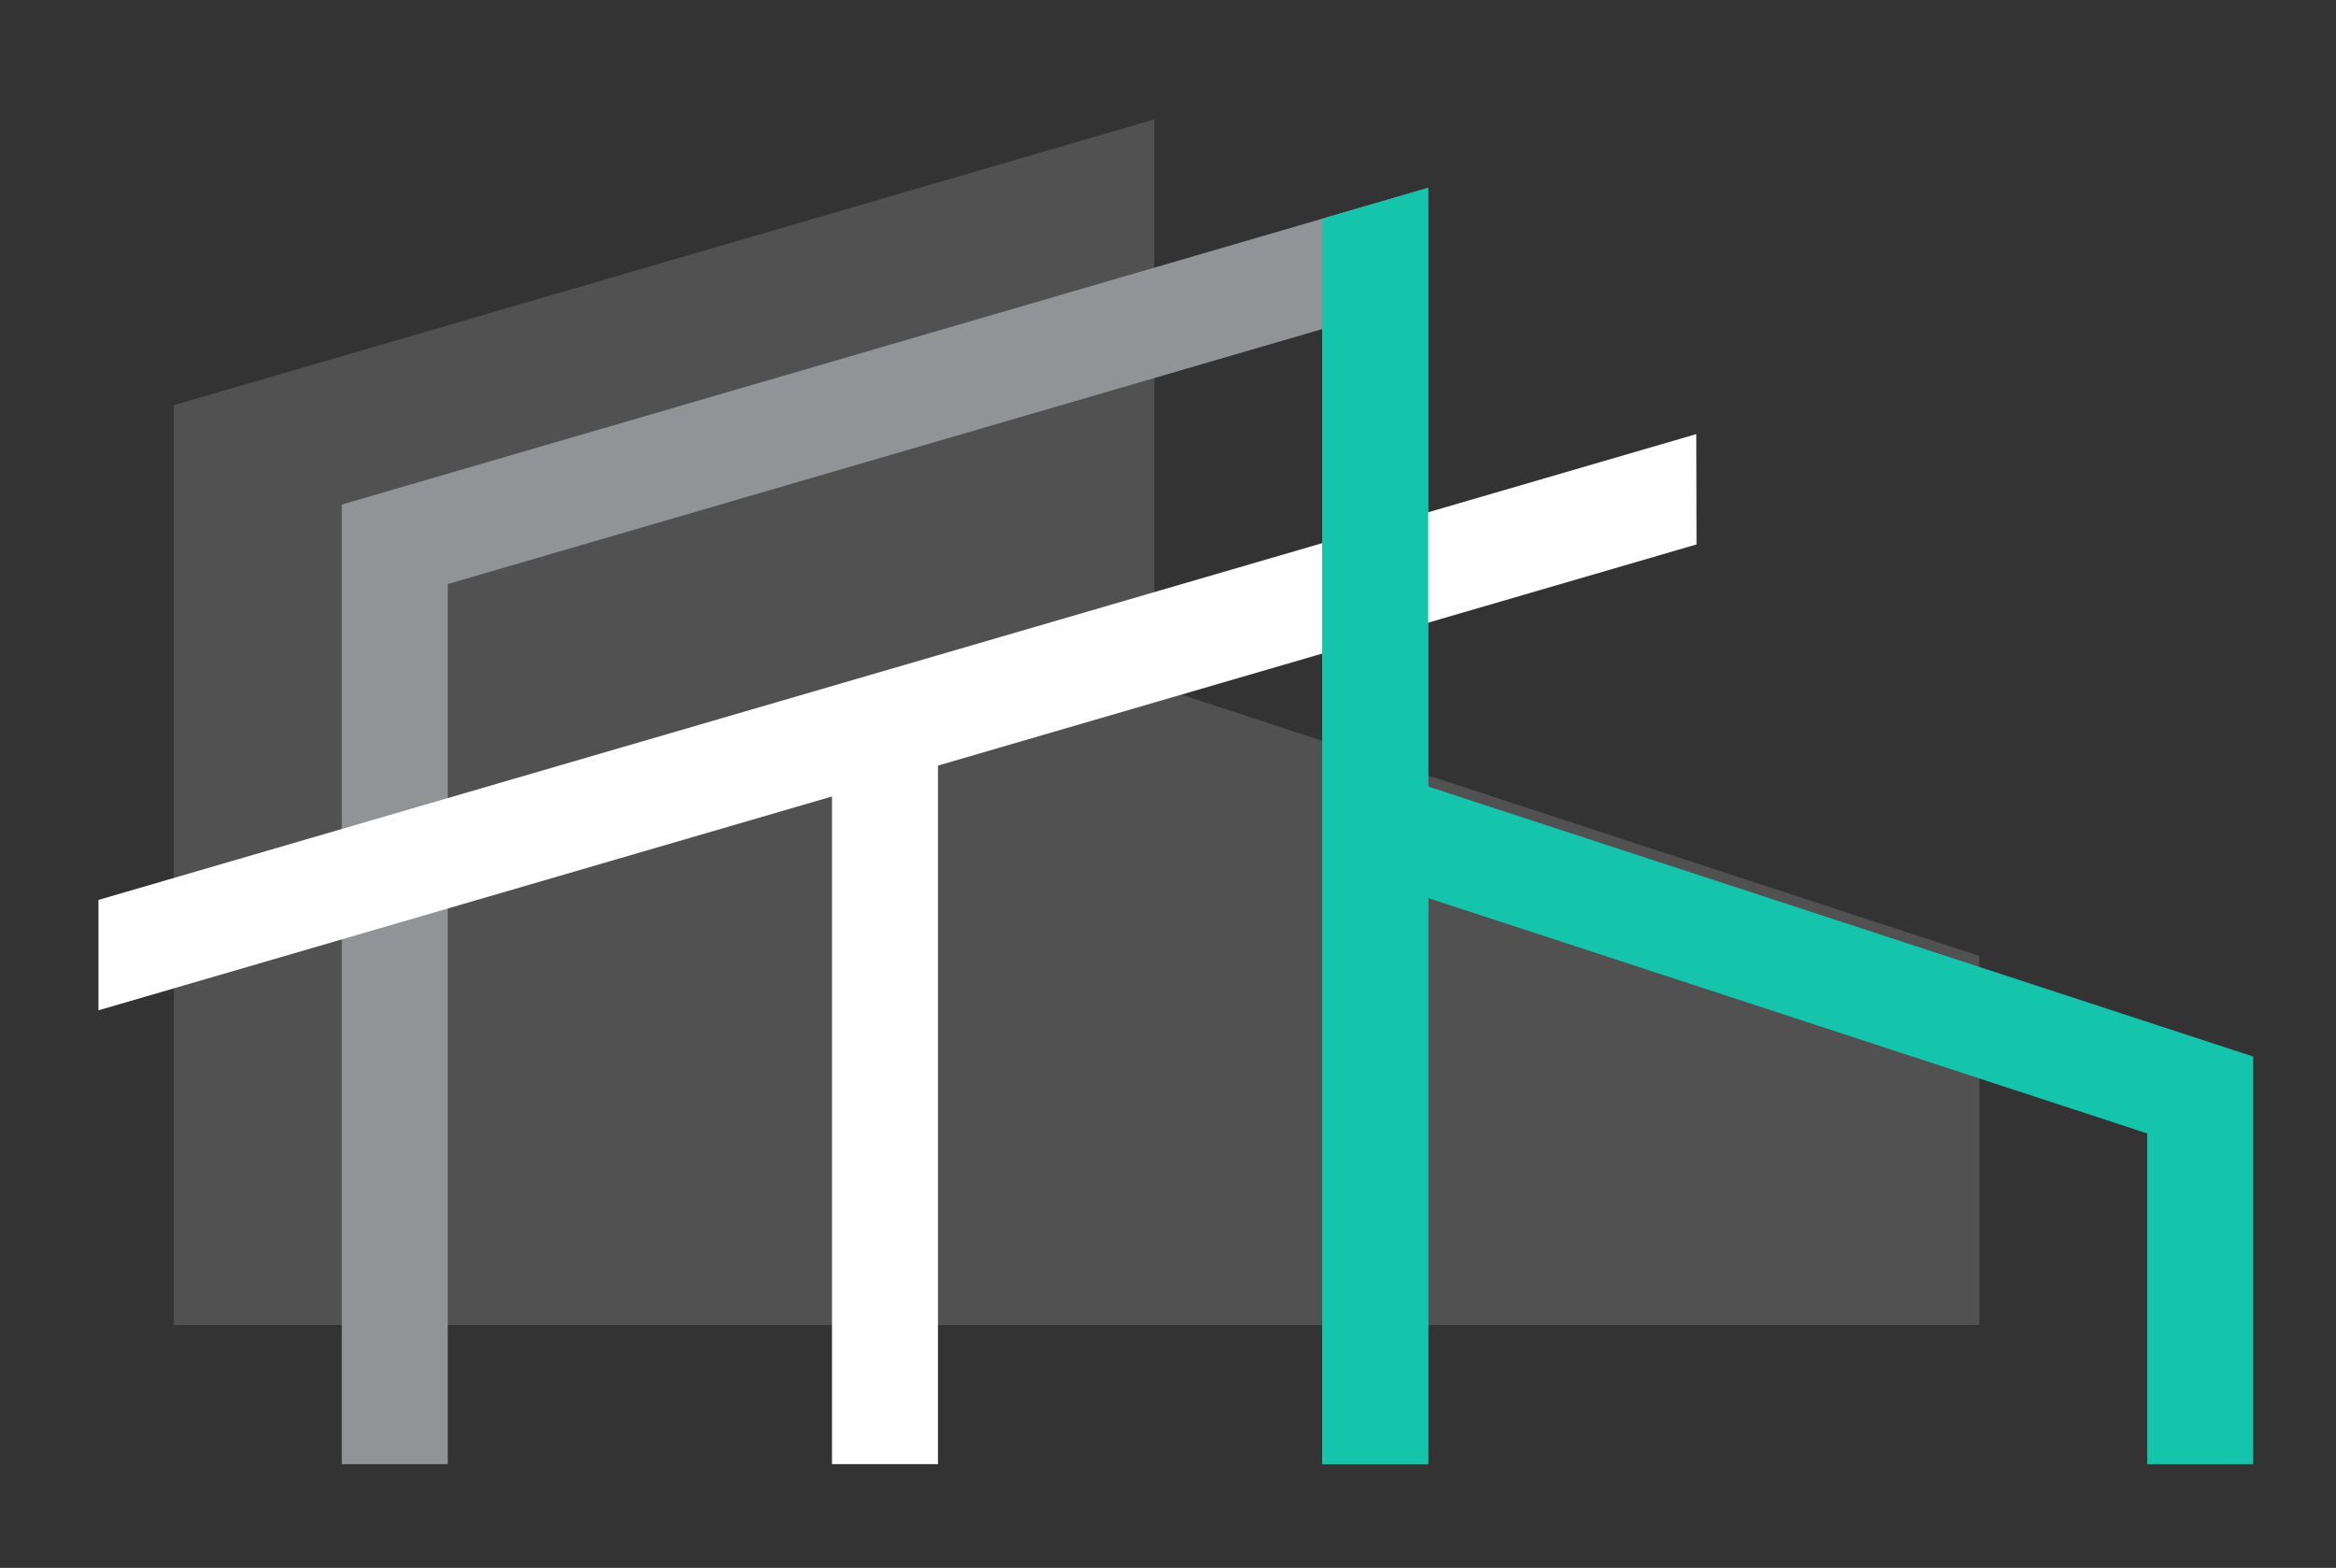 <?xml version="1.0" encoding="UTF-8"?> <svg xmlns="http://www.w3.org/2000/svg" id="a" data-name="Layer 1" width="102.759" height="68.966" viewBox="0 0 102.759 68.966"><rect x="0" y="0" width="102.759" height="68.966" fill="#333333" stroke="none"/><defs><style> .b, .c { fill: #fff; } .d { fill: #919396; } .c { opacity: .15; } .e { fill: #14c5ac; } </style></defs><polygon class="c" points="7.649 58.286 7.649 17.824 50.777 5.251 50.777 30.168 87.068 42.048 87.068 58.286 7.649 58.286"></polygon><polygon class="d" points="62.825 64.404 58.162 64.404 58.162 14.476 19.696 25.691 19.696 64.404 15.034 64.404 15.034 22.194 62.825 8.261 62.825 64.404"></polygon><polygon class="b" points="4.332 44.441 4.332 39.585 74.618 19.095 74.629 23.948 4.332 44.441"></polygon><rect class="b" x="36.599" y="31.927" width="4.662" height="32.477"></rect><polygon class="e" points="62.825 64.404 58.162 64.404 58.162 9.62 62.825 8.261 62.825 64.404"></polygon><polygon class="e" points="99.116 64.404 94.454 64.404 94.454 49.856 59.768 38.502 61.218 34.072 99.116 46.475 99.116 64.404"></polygon></svg> 